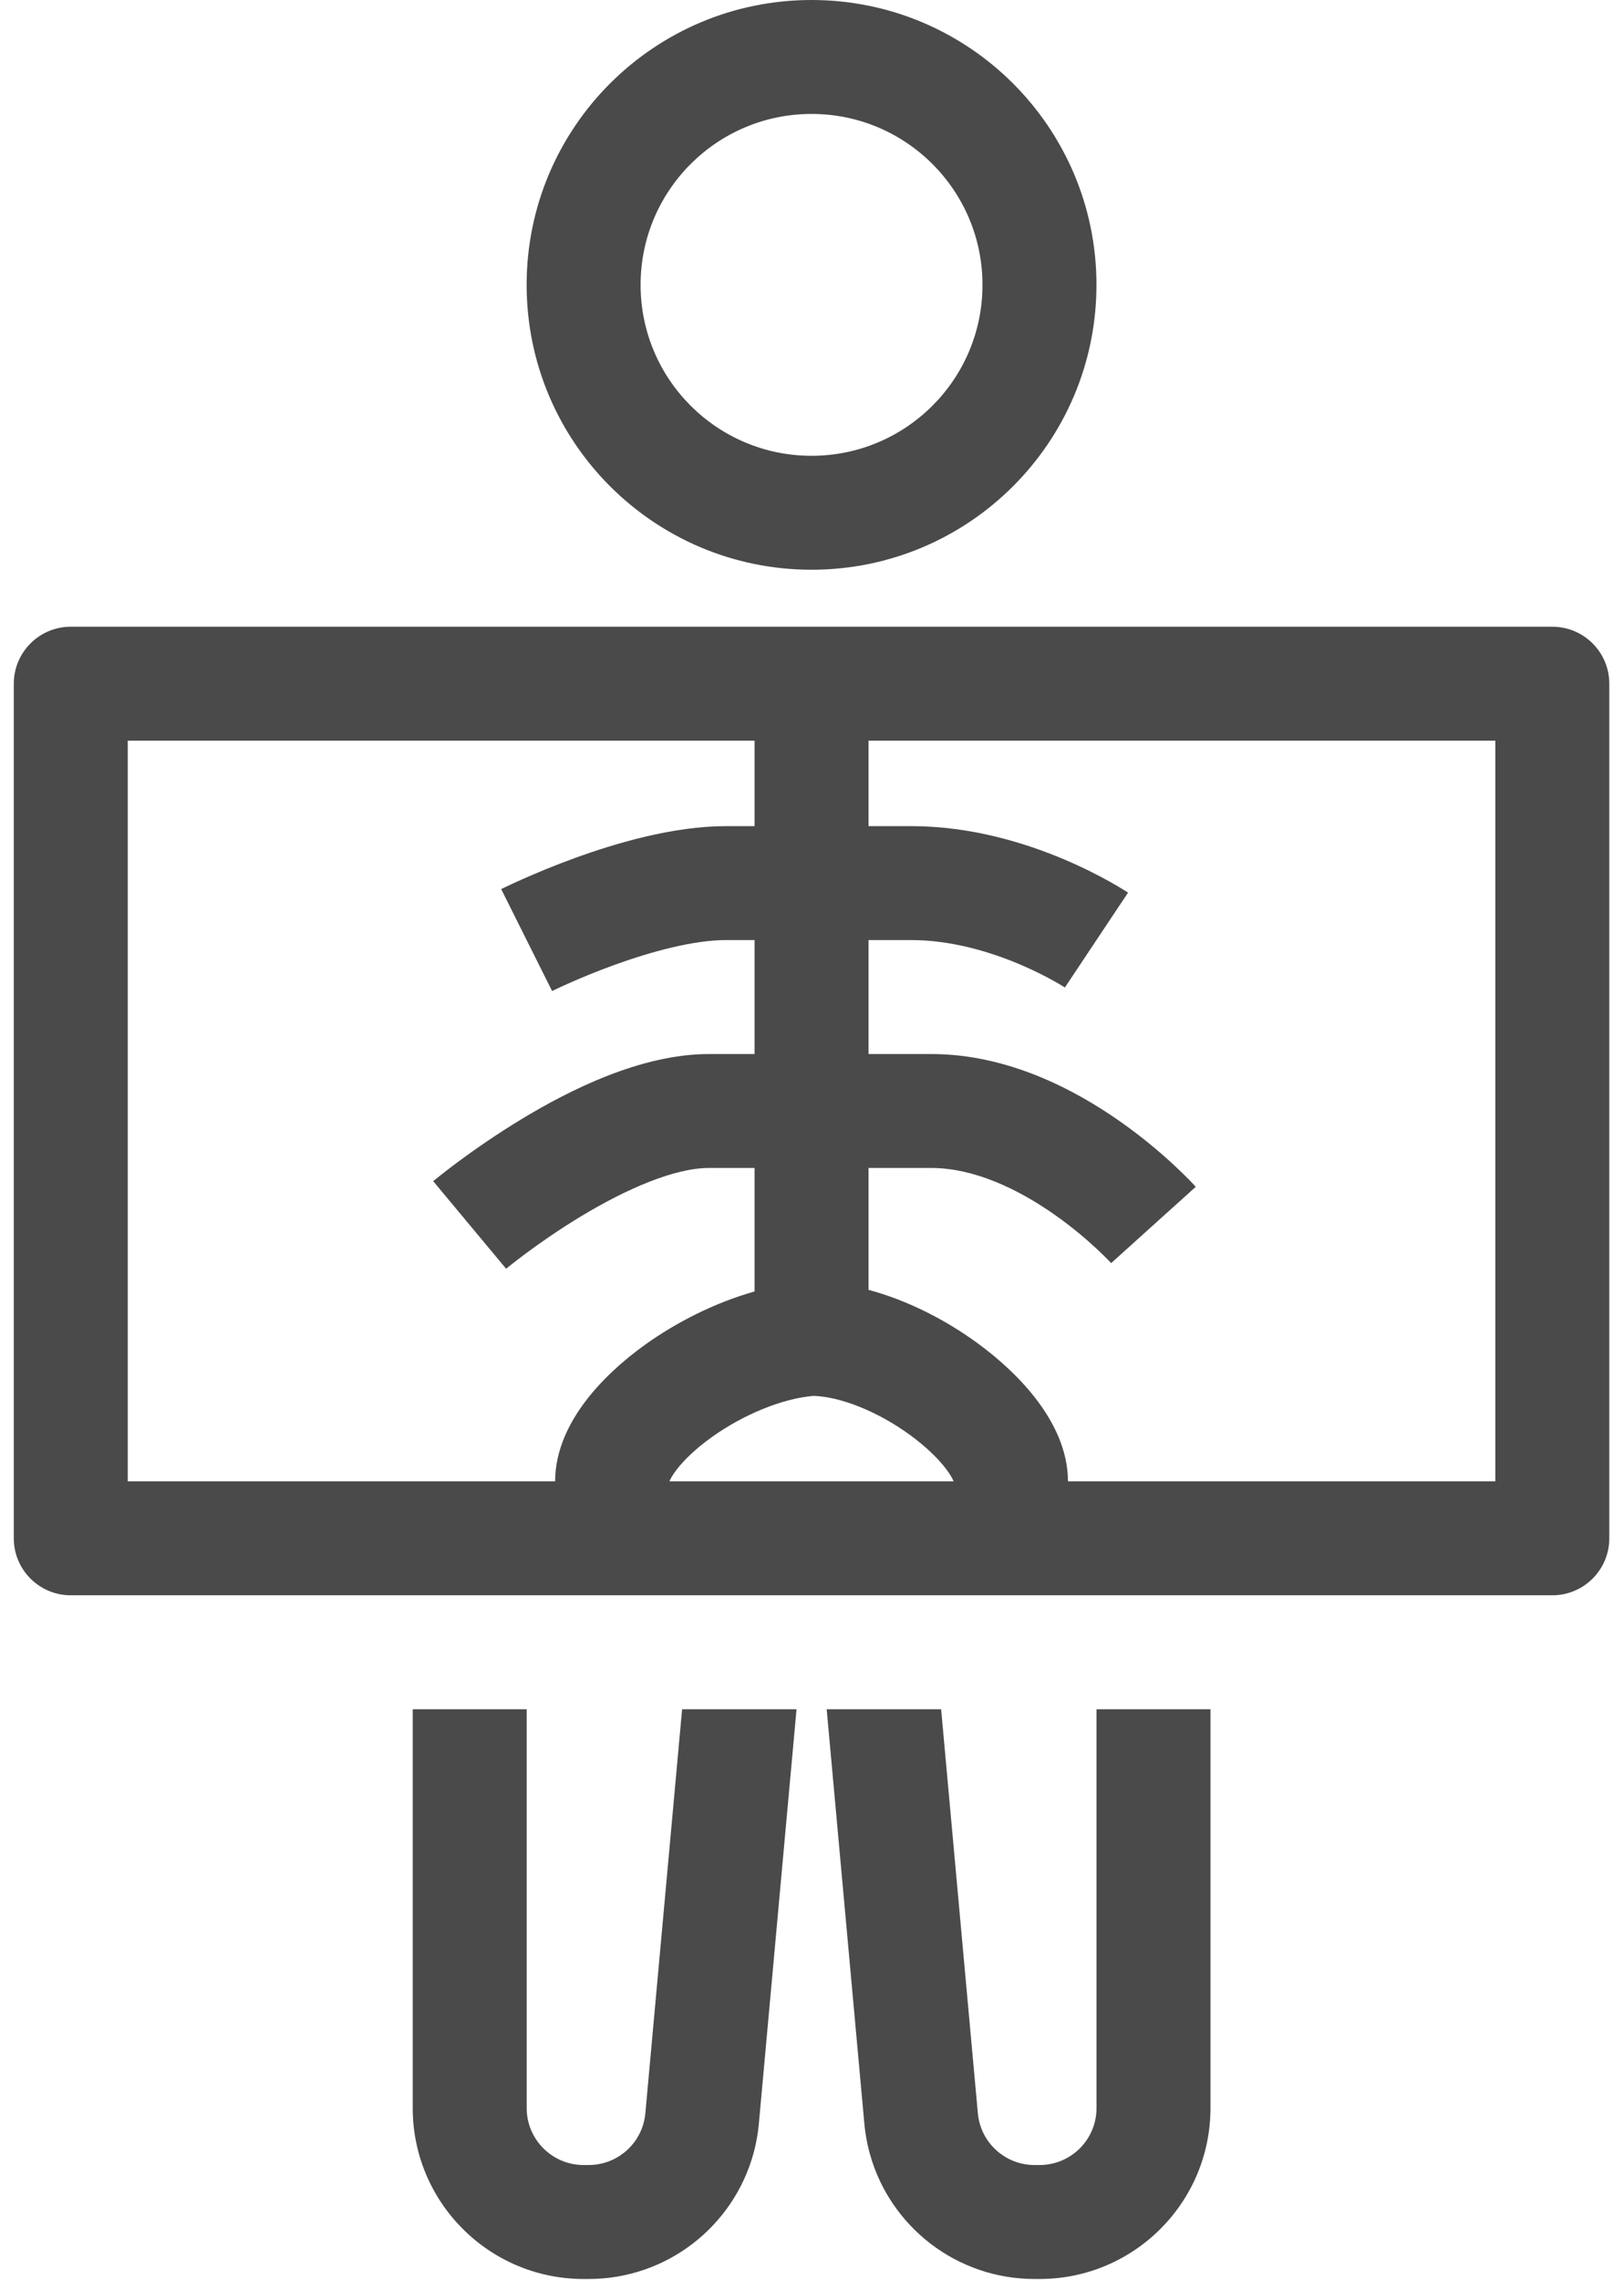 <svg width="57" height="80" viewBox="0 0 57 80" fill="none" xmlns="http://www.w3.org/2000/svg">
<g id="Group 5813">
<path id="Vector" fill-rule="evenodd" clip-rule="evenodd" d="M38.484 9.996C38.484 15.517 34.007 19.992 28.484 19.992C22.962 19.992 18.484 15.517 18.484 9.996C18.484 4.475 22.962 0 28.484 0C34.007 0 38.484 4.475 38.484 9.996ZM34.484 9.996C34.484 13.309 31.798 15.994 28.484 15.994C25.171 15.994 22.484 13.309 22.484 9.996C22.484 6.684 25.171 3.998 28.484 3.998C31.798 3.998 34.484 6.684 34.484 9.996Z" fill="#4A4A4A"/>
<path id="Vector_2" d="M14.486 73.972V59.977H18.486V73.972C18.486 75.076 19.382 75.971 20.486 75.971H20.66C21.694 75.971 22.558 75.183 22.651 74.153L23.941 59.977H27.957L26.635 74.515C26.625 74.629 26.611 74.743 26.595 74.855C26.558 75.101 26.507 75.342 26.442 75.576C25.735 78.13 23.396 79.97 20.66 79.97H20.486C17.172 79.97 14.486 77.284 14.486 73.972ZM34.321 74.153L33.032 59.977H29.015L30.337 74.515C30.348 74.629 30.361 74.743 30.378 74.855C30.414 75.101 30.465 75.342 30.53 75.576C31.237 78.13 33.576 79.97 36.313 79.97H36.486C39.8 79.97 42.486 77.284 42.486 73.972V59.977H38.486V73.972C38.486 75.076 37.591 75.971 36.486 75.971H36.313C35.278 75.971 34.414 75.183 34.321 74.153Z" fill="#4A4A4A"/>
<path id="Vector_3" fill-rule="evenodd" clip-rule="evenodd" d="M2.484 21.992C1.38 21.992 0.484 22.887 0.484 23.991V53.98C0.484 55.084 1.38 55.979 2.484 55.979H54.484C55.589 55.979 56.484 55.084 56.484 53.98V23.991C56.484 22.887 55.589 21.992 54.484 21.992H2.484ZM4.484 25.99V51.98H19.484C19.484 50.865 20.003 49.895 20.54 49.182C21.102 48.437 21.844 47.758 22.643 47.185C23.735 46.403 25.082 45.713 26.484 45.318V40.984H24.884C23.679 40.984 21.991 41.713 20.371 42.694C19.612 43.154 18.952 43.617 18.481 43.965C18.247 44.139 18.062 44.282 17.938 44.38C17.877 44.429 17.83 44.466 17.801 44.49L17.77 44.516L17.764 44.52C17.764 44.52 17.765 44.52 16.484 42.984C15.204 41.448 15.205 41.447 15.205 41.447L15.207 41.445L15.212 41.441L15.227 41.429L15.278 41.388C15.32 41.353 15.38 41.304 15.457 41.244C15.61 41.123 15.828 40.954 16.1 40.752C16.642 40.351 17.407 39.815 18.298 39.275C19.977 38.257 22.49 36.986 24.884 36.986H26.484V32.987H25.484C24.346 32.987 22.866 33.386 21.543 33.867C20.908 34.097 20.358 34.329 19.969 34.502C19.774 34.588 19.621 34.659 19.52 34.708C19.469 34.732 19.431 34.75 19.407 34.762L19.382 34.774L19.378 34.776C19.378 34.776 19.379 34.776 18.484 32.987C17.59 31.199 17.591 31.199 17.591 31.199L17.597 31.196L17.61 31.189L17.653 31.168C17.689 31.151 17.74 31.126 17.805 31.095C17.933 31.034 18.116 30.949 18.344 30.848C18.798 30.647 19.435 30.378 20.176 30.109C21.603 29.59 23.623 28.989 25.484 28.989H26.484V25.99H4.484ZM30.484 40.984H32.684C34.182 40.984 35.722 41.717 37.011 42.621C37.631 43.056 38.141 43.495 38.494 43.823C38.669 43.986 38.803 44.119 38.89 44.208C38.933 44.252 38.964 44.285 38.982 44.304L38.999 44.323C38.999 44.323 38.998 44.321 40.484 42.984C41.971 41.646 41.97 41.645 41.97 41.645L41.967 41.642L41.962 41.637L41.948 41.621L41.904 41.573C41.867 41.534 41.817 41.481 41.754 41.416C41.627 41.286 41.446 41.107 41.218 40.895C40.765 40.473 40.112 39.912 39.308 39.348C37.747 38.253 35.387 36.986 32.684 36.986H30.484V32.987H31.984C33.373 32.987 34.723 33.389 35.771 33.83C36.285 34.047 36.703 34.263 36.986 34.421C37.127 34.5 37.234 34.563 37.3 34.604C37.334 34.625 37.357 34.639 37.37 34.648L37.376 34.651C37.376 34.651 37.375 34.651 38.484 32.987C39.594 31.324 39.593 31.323 39.593 31.323L39.59 31.321L39.585 31.318L39.571 31.309L39.53 31.282C39.497 31.261 39.452 31.233 39.397 31.199C39.286 31.131 39.13 31.038 38.936 30.93C38.547 30.713 37.996 30.429 37.323 30.145C35.996 29.587 34.096 28.989 31.984 28.989H30.484V25.99H52.484V51.98H37.484C37.484 50.856 36.949 49.871 36.413 49.156C35.845 48.4 35.095 47.703 34.286 47.115C33.219 46.339 31.882 45.634 30.484 45.261V40.984ZM33.47 51.98C33.444 51.914 33.376 51.773 33.213 51.555C32.936 51.187 32.499 50.76 31.933 50.348C30.78 49.51 29.472 49.005 28.548 48.982C27.46 49.074 26.095 49.632 24.974 50.435C24.416 50.835 23.996 51.242 23.735 51.588C23.584 51.789 23.521 51.919 23.497 51.98H33.47Z" fill="#4A4A4A"/>
</g>
</svg>
